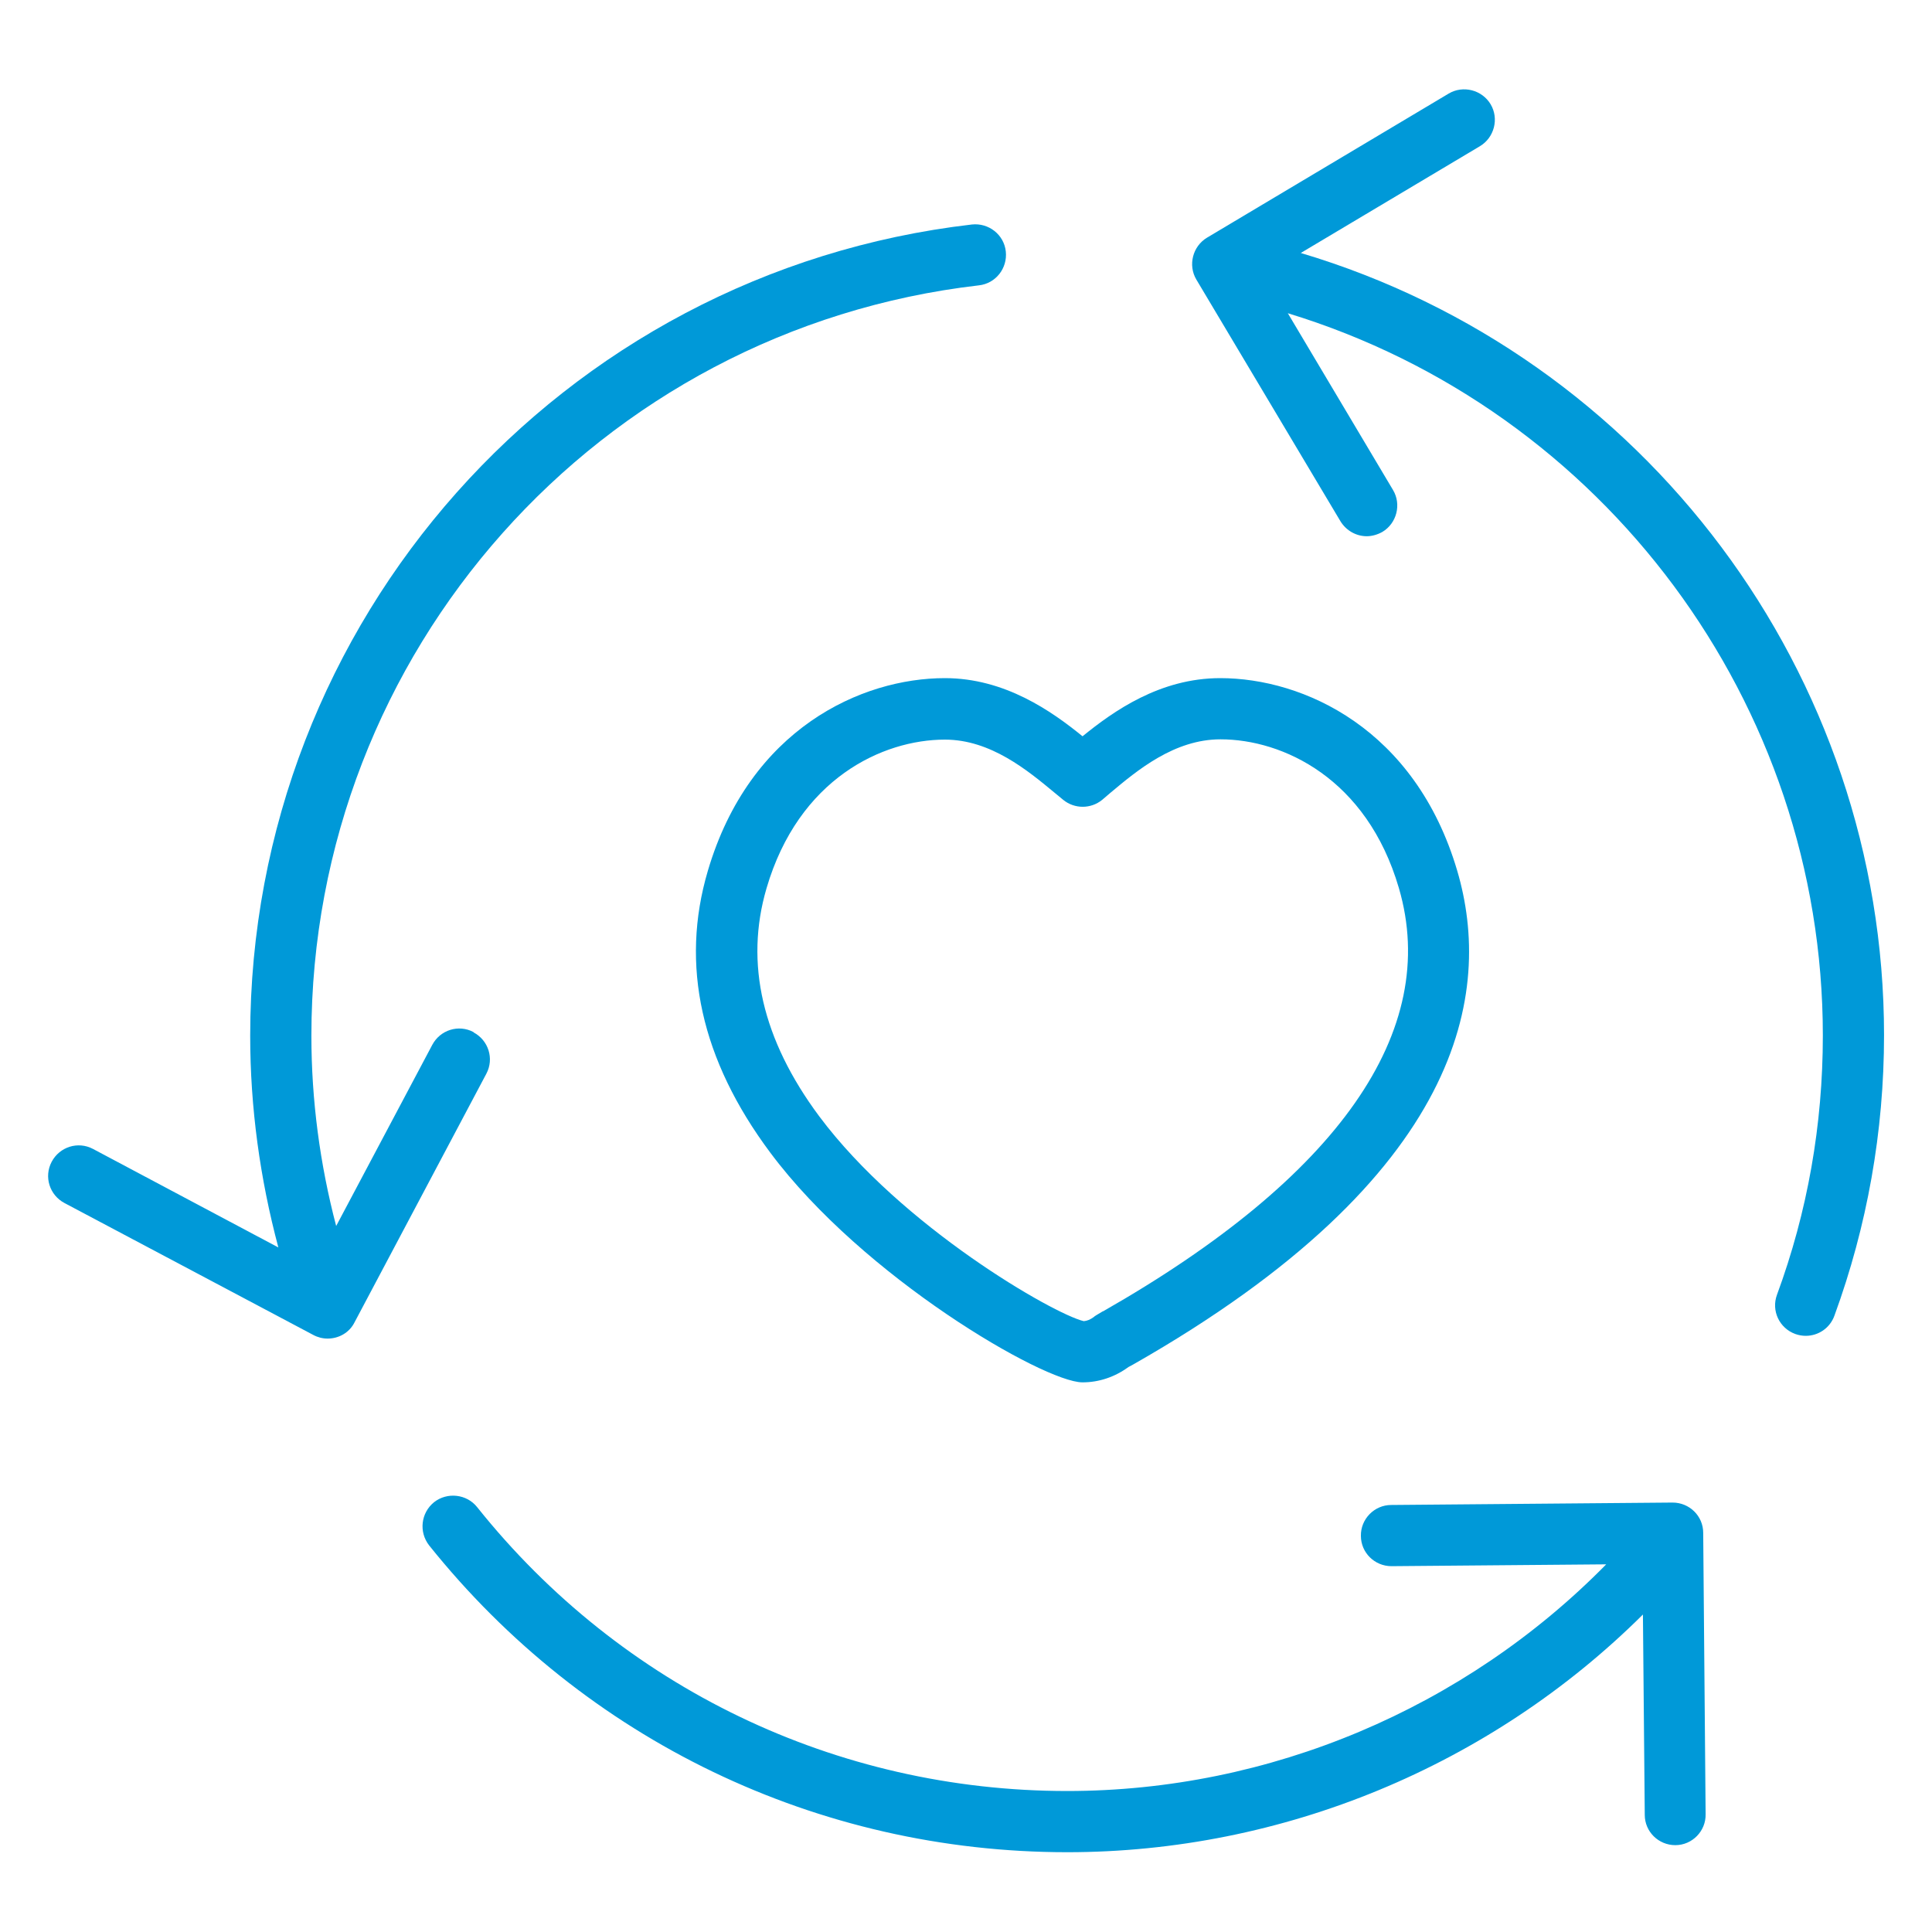 <svg width="40" height="40" viewBox="0 0 40 40" fill="none" xmlns="http://www.w3.org/2000/svg">
<rect width="40" height="40" fill="white"/>
<g clip-path="url(#clip0_468_4283)">
<path d="M26.922 5.243L30.64 3.027C30.938 2.849 31.039 2.457 30.862 2.159C30.684 1.861 30.292 1.76 29.994 1.937L24.991 4.92C24.693 5.098 24.592 5.49 24.769 5.788L27.752 10.791C27.872 10.988 28.081 11.102 28.297 11.102C28.404 11.102 28.518 11.07 28.62 11.013C28.918 10.836 29.019 10.443 28.841 10.145L26.663 6.485C33.205 8.48 37.74 14.56 37.74 21.438C37.74 23.287 37.423 25.092 36.79 26.808C36.669 27.138 36.84 27.499 37.17 27.619C37.239 27.644 37.316 27.657 37.385 27.657C37.645 27.657 37.886 27.499 37.98 27.239C38.658 25.383 39.007 23.426 39.007 21.431C39.007 13.958 34.054 7.359 26.929 5.237L26.922 5.243Z" fill="#0099D8"/>
<path d="M9.804 21.368C9.493 21.203 9.113 21.324 8.949 21.634L6.96 25.383C6.624 24.104 6.447 22.78 6.447 21.444C6.447 13.502 12.388 6.82 20.266 5.908C20.615 5.87 20.862 5.554 20.824 5.205C20.786 4.857 20.469 4.61 20.121 4.648C11.602 5.636 5.18 12.856 5.18 21.444C5.18 22.932 5.383 24.402 5.763 25.827L1.925 23.787C1.615 23.623 1.235 23.743 1.07 24.053C0.905 24.364 1.026 24.744 1.336 24.908L6.485 27.638C6.58 27.689 6.681 27.714 6.783 27.714C7.011 27.714 7.232 27.594 7.34 27.378L10.07 22.229C10.234 21.919 10.114 21.539 9.804 21.374V21.368Z" fill="#0099D8"/>
<path d="M34.629 31.109L28.803 31.159C28.454 31.159 28.169 31.451 28.176 31.799C28.176 32.147 28.461 32.426 28.809 32.426L33.255 32.388C30.323 35.371 26.282 37.081 22.096 37.081C17.32 37.081 12.862 34.94 9.879 31.204C9.663 30.931 9.258 30.887 8.986 31.102C8.713 31.324 8.669 31.717 8.884 31.995C12.114 36.03 16.928 38.348 22.096 38.348C26.554 38.348 30.861 36.562 34.015 33.427L34.053 37.575C34.053 37.923 34.338 38.202 34.686 38.202C35.035 38.202 35.32 37.911 35.313 37.562L35.263 31.736C35.263 31.387 34.978 31.109 34.629 31.109Z" fill="#0099D8"/>
<path d="M25.263 14.04C24.015 14.04 23.052 14.724 22.413 15.244C21.773 14.724 20.804 14.04 19.563 14.04C17.84 14.04 15.522 15.085 14.655 18.03C14.078 19.981 14.515 21.944 15.947 23.863C17.872 26.447 21.608 28.613 22.407 28.62H22.413C22.748 28.62 23.078 28.512 23.363 28.303L23.458 28.252C30.336 24.338 30.906 20.532 30.171 18.03C29.303 15.085 26.985 14.04 25.263 14.04ZM22.831 27.15L22.704 27.226C22.704 27.226 22.66 27.252 22.641 27.271C22.571 27.321 22.508 27.347 22.438 27.353C21.817 27.207 18.67 25.402 16.96 23.11C15.782 21.526 15.415 19.943 15.87 18.391C16.535 16.118 18.277 15.313 19.563 15.313C20.513 15.313 21.279 15.953 21.837 16.415L22.014 16.561C22.248 16.751 22.584 16.751 22.818 16.561L22.989 16.415C23.547 15.947 24.313 15.307 25.269 15.307C26.555 15.307 28.297 16.111 28.962 18.385C29.829 21.343 27.714 24.37 22.837 27.15H22.831Z" fill="#0099D8"/>
</g>
<defs>
<clipPath id="clip0_468_4283">
<rect width="38" height="38" fill="white" transform="translate(1 1)"/>
</clipPath>
</defs>
</svg>
